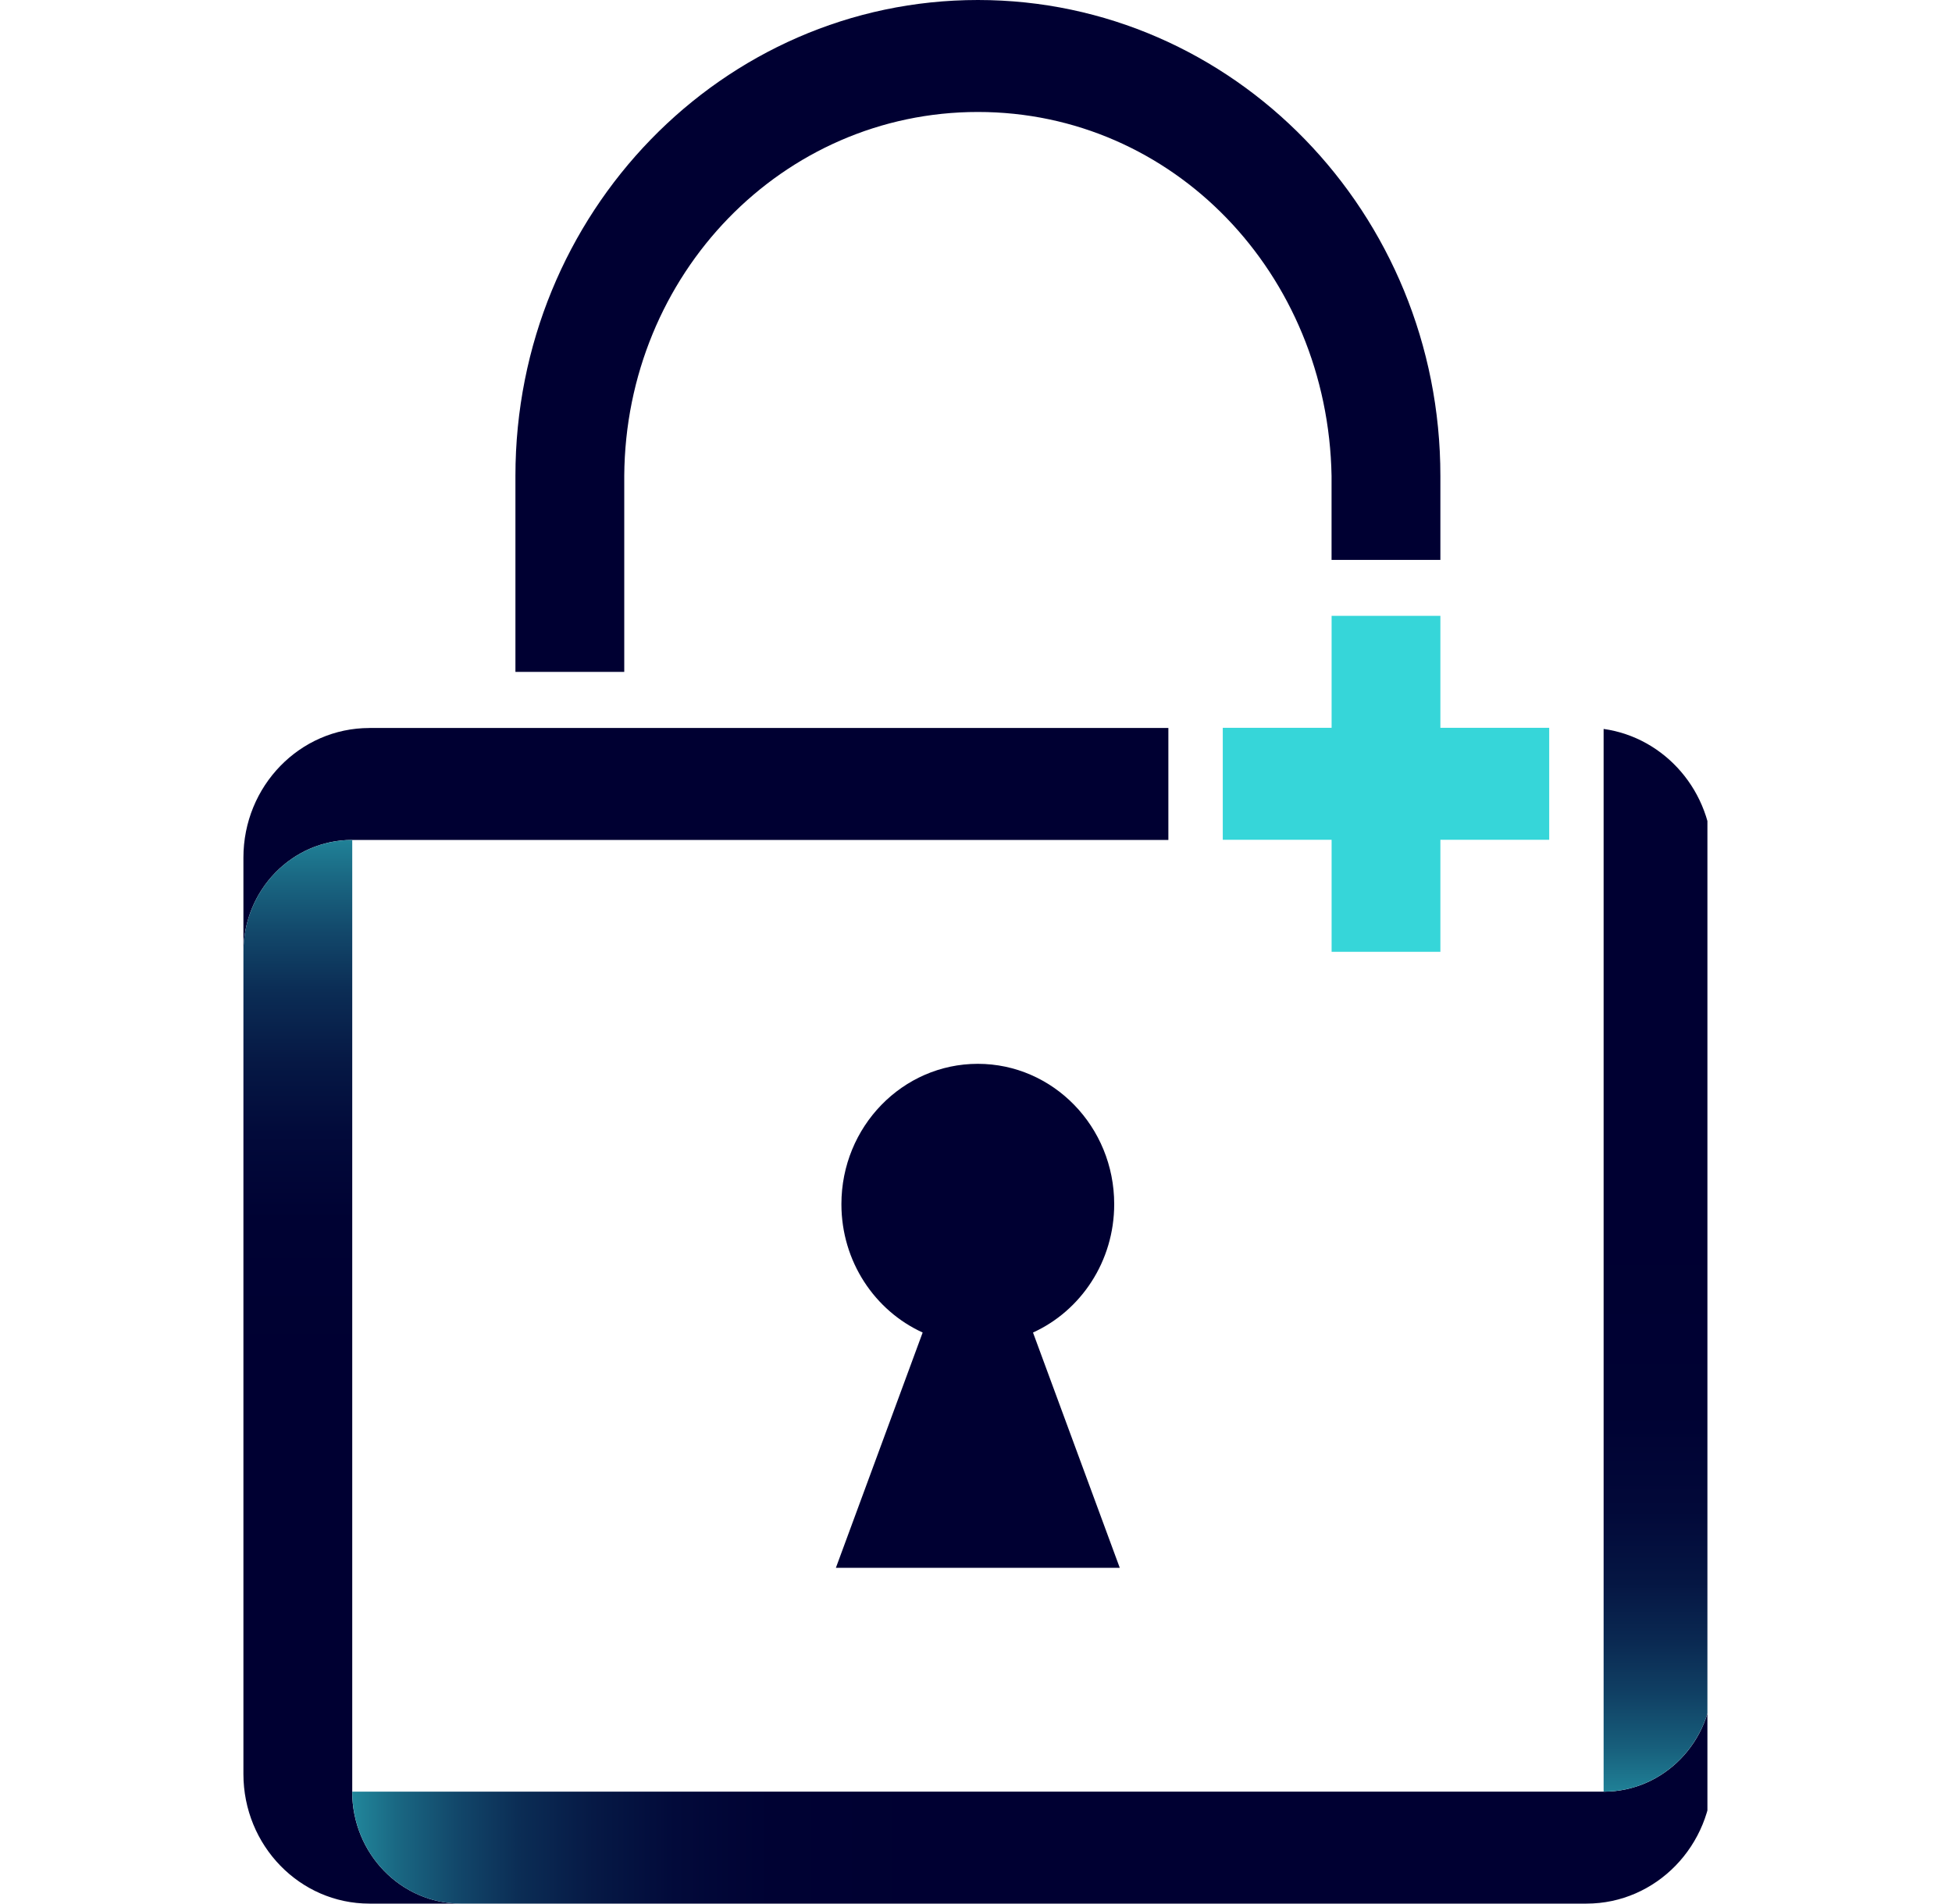 <svg width="40" height="39" viewBox="0 0 40 39" fill="none" xmlns="http://www.w3.org/2000/svg">
<g clip-path="url(#clip0_362_8212)">
<path d="M31.746 14.911H29.516V12.617H27.287V14.911H25.057V17.205H27.287V19.5H29.516V17.205H31.746V14.911Z" fill="#36D6D9"/>
<path d="M29.516 9.75C29.516 4.365 25.273 0 20.039 0C14.805 0 10.562 4.365 10.562 9.75V13.765H12.792V9.75C12.819 5.617 16.036 2.294 20.039 2.294C24.041 2.294 27.211 5.605 27.286 9.75V11.471H29.516V9.75Z" fill="#000032"/>
<path d="M22.946 32.12L21.168 27.3C22.148 26.854 22.832 25.844 22.832 24.67C22.832 23.082 21.58 21.795 20.037 21.795C18.494 21.795 17.242 23.083 17.242 24.67C17.242 25.844 17.926 26.853 18.907 27.3L17.129 32.12H22.947H22.946Z" fill="#000032"/>
<path d="M7.57 14.915C6.144 14.915 4.988 16.104 4.988 17.571V19.5C4.988 18.235 5.985 17.209 7.214 17.208C7.214 17.208 7.215 17.208 7.216 17.208H23.942V14.914H7.57V14.915Z" fill="#000032"/>
<path d="M7.218 36.71C7.218 36.71 7.218 36.709 7.218 36.708V17.213L7.214 17.209C5.985 17.21 4.988 18.235 4.988 19.501V36.344C4.988 37.811 6.144 39 7.57 39H9.445C8.216 39 7.218 37.975 7.217 36.71H7.218Z" fill="url(#paint0_linear_362_8212)"/>
<path d="M32.865 36.706C32.865 36.706 32.865 36.706 32.864 36.706H7.222L7.218 36.71C7.219 37.974 8.216 39 9.446 39H32.51C33.936 39 35.092 37.811 35.092 36.344V34.415C35.092 35.68 34.095 36.706 32.865 36.707V36.706Z" fill="url(#paint1_linear_362_8212)"/>
<path d="M32.861 14.934V36.702L32.864 36.706C34.094 36.705 35.091 35.679 35.091 34.414V17.564C35.091 16.22 34.12 15.111 32.861 14.934Z" fill="url(#paint2_linear_362_8212)"/>
</g>
<defs>
<linearGradient id="paint0_linear_362_8212" x1="7.217" y1="15.277" x2="7.217" y2="28.089" gradientUnits="userSpaceOnUse">
<stop stop-color="#36D6D9"/>
<stop offset="0.04" stop-color="#2EB9C3"/>
<stop offset="0.12" stop-color="#238EA1"/>
<stop offset="0.21" stop-color="#1A6883"/>
<stop offset="0.3" stop-color="#12476A"/>
<stop offset="0.39" stop-color="#0B2D55"/>
<stop offset="0.5" stop-color="#061945"/>
<stop offset="0.62" stop-color="#020A3A"/>
<stop offset="0.76" stop-color="#000233"/>
<stop offset="1" stop-color="#000032"/>
</linearGradient>
<linearGradient id="paint1_linear_362_8212" x1="5.185" y1="36.707" x2="19.124" y2="36.707" gradientUnits="userSpaceOnUse">
<stop stop-color="#36D6D9"/>
<stop offset="0.05" stop-color="#2EB9C3"/>
<stop offset="0.13" stop-color="#238EA1"/>
<stop offset="0.21" stop-color="#1A6883"/>
<stop offset="0.3" stop-color="#12476A"/>
<stop offset="0.39" stop-color="#0B2D55"/>
<stop offset="0.5" stop-color="#061945"/>
<stop offset="0.62" stop-color="#020A3A"/>
<stop offset="0.76" stop-color="#000233"/>
<stop offset="1" stop-color="#000032"/>
</linearGradient>
<linearGradient id="paint2_linear_362_8212" x1="33.976" y1="38.333" x2="33.976" y2="24.912" gradientUnits="userSpaceOnUse">
<stop stop-color="#36D6D9"/>
<stop offset="0.06" stop-color="#2AA9B5"/>
<stop offset="0.12" stop-color="#208197"/>
<stop offset="0.19" stop-color="#175E7B"/>
<stop offset="0.27" stop-color="#104064"/>
<stop offset="0.35" stop-color="#0A2952"/>
<stop offset="0.44" stop-color="#051643"/>
<stop offset="0.55" stop-color="#020939"/>
<stop offset="0.7" stop-color="#000233"/>
<stop offset="1" stop-color="#000032"/>
</linearGradient>
<clipPath id="clip0_362_8212">
<rect width="30" height="39" fill="white" transform="translate(4.988)"/>
</clipPath>
</defs>
</svg>
